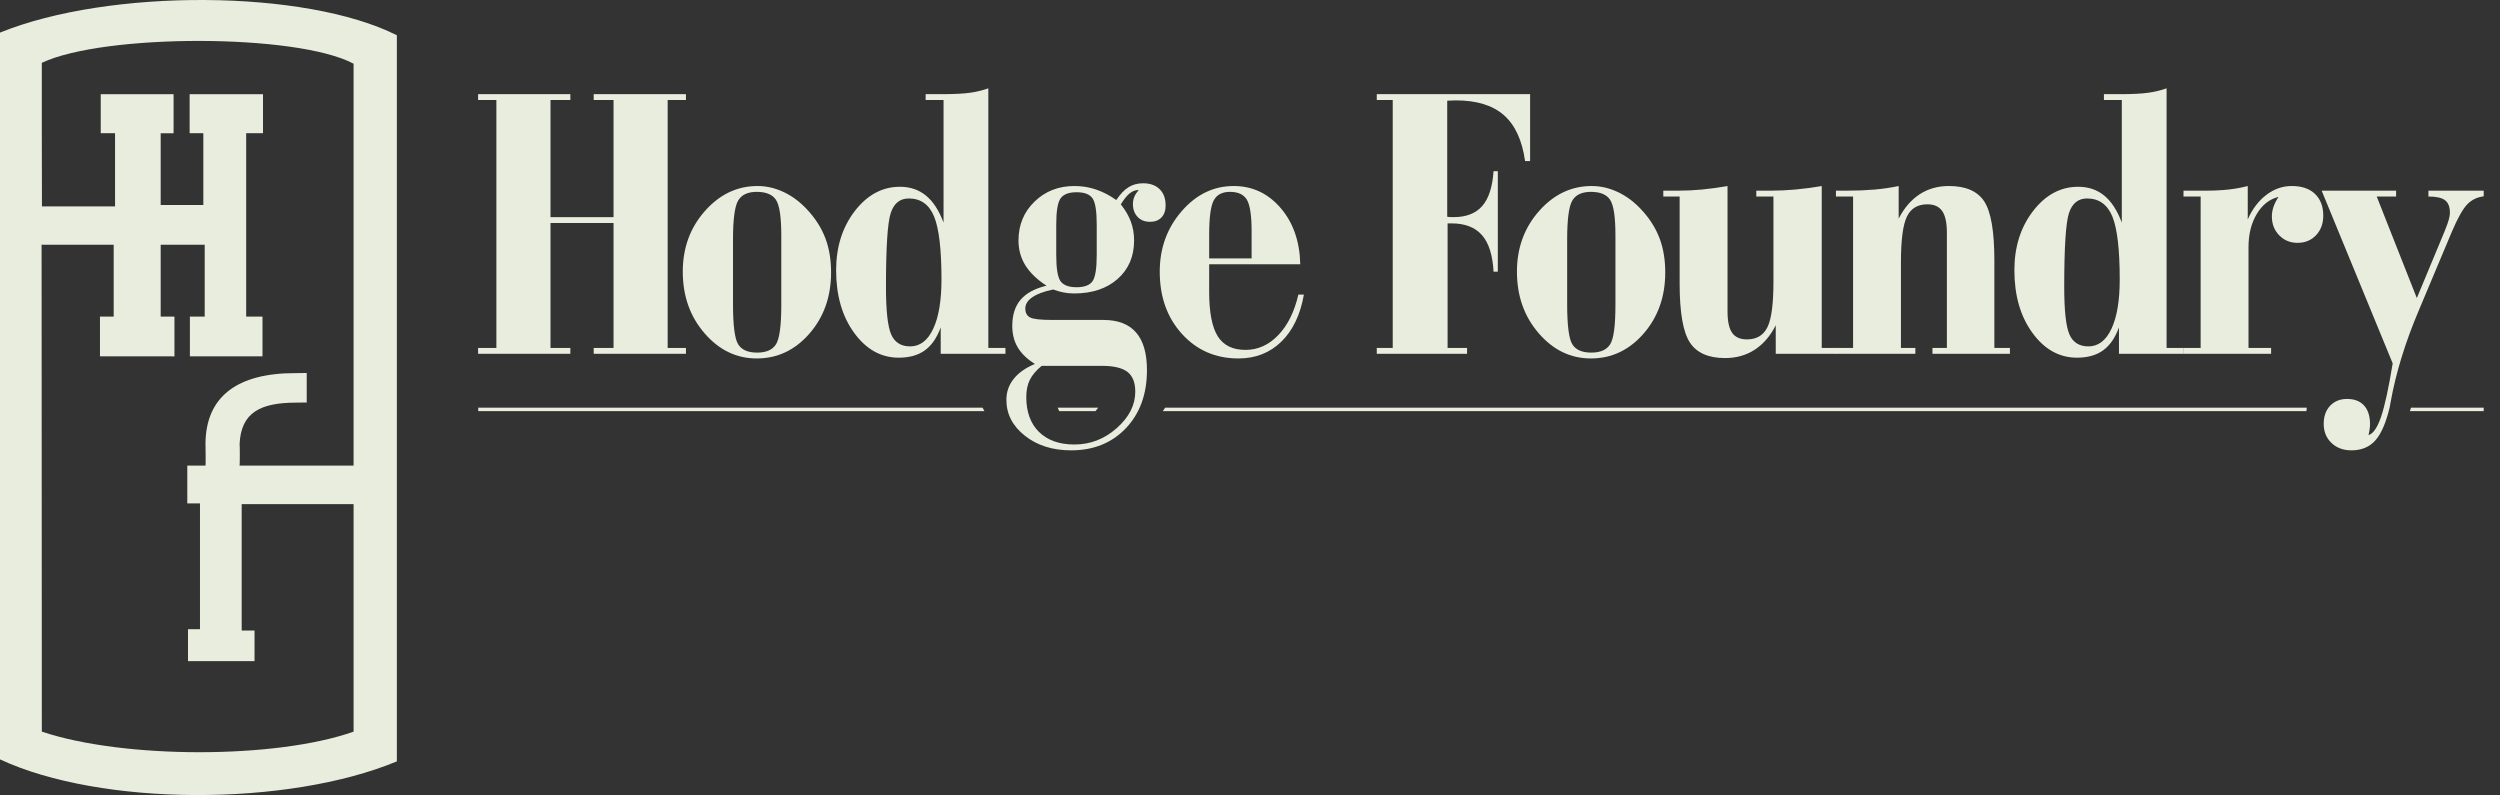 <?xml version="1.0" encoding="iso-8859-1"?>
<!-- Generator: Adobe Illustrator 25.2.0, SVG Export Plug-In . SVG Version: 6.00 Build 0)  -->
<svg version="1.1" id="Layer_1" xmlns="http://www.w3.org/2000/svg" xmlns:xlink="http://www.w3.org/1999/xlink" x="0px" y="0px"
	 viewBox="0 0 719.285 228.746" style="enable-background:new 0 0 719.285 228.746;" xml:space="preserve">
<rect x="0" y="0" width="719.285" height="228.746" fill="#333333" stroke="none"/>
<g id="Layer_2_1_">
</g>
<g id="Layer_1_1_">
	<path style="fill-rule:evenodd;clip-rule:evenodd;fill:#E8EDDE;" d="M137.595,118.29h145.63c-0.19-0.33-0.37-0.66-0.53-1h-145.1
		V118.29z M304.755,118.29h10.42c0.29-0.33,0.56-0.66,0.81-1h-11.68C304.445,117.63,304.595,117.97,304.755,118.29z M334.545,118.29
		h329.04c0.02-0.35,0.06-0.68,0.109-1h-328.45C335.025,117.63,334.795,117.96,334.545,118.29z M693.355,118.29h21.24v-1h-20.91
		C693.585,117.63,693.465,117.97,693.355,118.29z"/>
	<path style="fill-rule:evenodd;clip-rule:evenodd;fill:#E8EDDE;" d="M69.533,145.037v36.386h3.7v8.801H54.088v-9.201h3.45v-36.185
		h-3.651v-10.882h5.24c0.085-0.066,0.02-6.112-0.003-6.323c0.098-13.502,9.104-20.333,25.971-20.278l3.152-0.042v8.494l-3.152,0.033
		c-10.166,0.036-15.824,2.839-16.16,12.058c0.088-0.088,0.088,5.904-0.002,6.059h32.798V18.326
		c-16.26-8.691-71.8-8.691-89.699-0.255c0,0-0.011,41.331,0.038,41.309h21.032V38.316h-4.119V27.111h20.958v11.223h-3.712v20.651
		h12.274V38.316h-3.944V27.111h21.11v11.205h-4.84v52.766l4.693,0.008v11.44l-20.889-0.006V91.088h4.263V70.421H46.229v20.667
		l3.963-0.006v11.449l-21.427-0.006V91.088h3.944V70.421l-20.744-0.018l0.068,140.096c23.517,7.894,67.448,7.894,89.699,0v-65.462
		L69.533,145.037L69.533,145.037z M0,9.378C31.418-3.377,87.865-3.121,114.183,10.147V219.06C82.753,232.1,29.117,232.036,0,218.486
		V9.378z"/>
</g>
<g id="Layer_5">
</g>
<g id="Layer_4" style="display:none;">
	<g style="display:inline;">
		<path style="fill-rule:evenodd;clip-rule:evenodd;fill:#284178;" d="M149.935,150.46c-0.68-0.9-1.4-1.58-2.14-2.02
			c-0.75-0.44-1.56-0.66-2.43-0.66h-0.49l-0.08-0.48c0.42-0.21,0.85-0.36,1.28-0.46s0.86-0.15,1.31-0.15c1.03,0,1.97,0.23,2.83,0.69
			s1.6,1.13,2.23,2.02c1.19-0.86,2.07-1.84,2.64-2.93c0.57-1.09,0.85-2.36,0.85-3.8c0-2.41-0.78-4.36-2.34-5.83
			c-1.57-1.48-3.63-2.22-6.2-2.22c-2.58,0-4.65,0.74-6.23,2.23c-1.57,1.49-2.36,3.43-2.36,5.82c0,2.37,0.77,4.31,2.32,5.81
			c1.55,1.51,3.55,2.26,5.98,2.26c0.31,0,0.66-0.02,1.06-0.06C148.565,150.64,149.155,150.57,149.935,150.46z M151.915,152.941
			c-0.71,0.22-1.43,0.39-2.17,0.51c-0.73,0.109-1.49,0.159-2.28,0.159c-3.55,0-6.45-1.029-8.71-3.099
			c-2.26-2.07-3.39-4.69-3.39-7.87c0-3.15,1.13-5.77,3.38-7.85c2.26-2.09,5.14-3.13,8.65-3.13c3.5,0,6.39,1.04,8.64,3.12
			c2.26,2.07,3.38,4.69,3.38,7.86c0,1.87-0.43,3.6-1.31,5.19c-0.88,1.58-2.13,2.89-3.76,3.92l1.55,1.82
			c0.15,0.21,0.28,0.359,0.41,0.46c0.12,0.1,0.25,0.149,0.36,0.149c0.08,0,0.24-0.05,0.48-0.14c0.12-0.06,0.2-0.09,0.26-0.1
			l0.27,0.39l-3.53,2.891l-0.27-0.381c0.1-0.14,0.19-0.29,0.25-0.43c0.07-0.149,0.1-0.271,0.1-0.38c0-0.059-0.03-0.15-0.09-0.26
			c-0.05-0.12-0.14-0.25-0.26-0.411L151.915,152.941z"/>
		<path style="fill-rule:evenodd;clip-rule:evenodd;fill:#284178;" d="M166.635,146.73v-9.22c0-0.4-0.07-0.67-0.19-0.81
			c-0.13-0.15-0.38-0.27-0.75-0.38v-0.49h5.07v0.51c-0.39,0.11-0.64,0.23-0.76,0.38c-0.12,0.14-0.17,0.4-0.17,0.79v9.11
			c0,1.54,0.42,2.66,1.27,3.38c0.85,0.71,2.19,1.06,4.02,1.06c1.85,0,3.19-0.35,4.04-1.05c0.85-0.71,1.28-1.84,1.28-3.39v-9.11
			c0-0.37-0.07-0.63-0.19-0.78c-0.13-0.16-0.39-0.28-0.79-0.39v-0.51h5.07v0.51c-0.39,0.11-0.64,0.23-0.76,0.38
			c-0.12,0.14-0.17,0.4-0.17,0.79v9.22c0,2.47-0.66,4.24-1.98,5.31c-1.32,1.08-3.48,1.61-6.49,1.61c-3.02,0-5.19-0.53-6.52-1.601
			C167.295,150.99,166.635,149.21,166.635,146.73z"/>
		<path style="fill-rule:evenodd;clip-rule:evenodd;fill:#284178;" d="M195.945,138.06l0.08-0.18c0.18-0.4,0.27-0.68,0.27-0.85
			c0-0.14-0.04-0.28-0.13-0.39c-0.08-0.12-0.22-0.23-0.4-0.32v-0.49h5.67v0.49c-0.17,0.09-0.3,0.19-0.38,0.31
			c-0.09,0.11-0.14,0.24-0.15,0.4c0,0.17,0.1,0.48,0.31,0.93l0.06,0.12l5.99,12.78c0.25,0.51,0.53,0.93,0.82,1.24
			c0.3,0.31,0.65,0.54,1.04,0.7v0.49h-5.22v-0.49c0.2-0.079,0.34-0.16,0.42-0.26c0.08-0.1,0.12-0.23,0.12-0.37
			c0-0.13-0.03-0.28-0.08-0.45c-0.06-0.16-0.15-0.39-0.3-0.66l-1.09-2.31h-8.95l-1.05,2.31c-0.08,0.16-0.14,0.33-0.18,0.52
			s-0.06,0.39-0.06,0.59c0,0.16,0.03,0.28,0.09,0.38c0.06,0.09,0.19,0.171,0.39,0.25v0.49h-4.86v-0.49
			c0.4-0.14,0.73-0.329,0.97-0.55c0.25-0.23,0.49-0.6,0.75-1.11L195.945,138.06z M195.135,146.12h6.7l-3.44-7.24L195.135,146.12z"/>
		<path style="fill-rule:evenodd;clip-rule:evenodd;fill:#284178;" d="M217.875,150.62h11.17c0.4,0,0.67-0.06,0.81-0.18
			c0.15-0.12,0.27-0.37,0.38-0.75h0.47v4.531h-0.43c-0.11-0.381-0.23-0.631-0.38-0.75c-0.14-0.12-0.41-0.181-0.79-0.181h-15.36
			v-0.49c0.39-0.09,0.65-0.21,0.76-0.359c0.11-0.16,0.17-0.42,0.17-0.811v-14.14c0-0.39-0.06-0.65-0.17-0.79
			c-0.11-0.15-0.37-0.27-0.76-0.38v-0.49h5.06v0.49c-0.39,0.11-0.64,0.23-0.76,0.38c-0.11,0.14-0.17,0.4-0.17,0.79L217.875,150.62
			L217.875,150.62z"/>
		<path style="fill-rule:evenodd;clip-rule:evenodd;fill:#284178;" d="M240.915,151.64c0,0.38,0.06,0.65,0.17,0.8
			c0.12,0.149,0.37,0.27,0.76,0.359v0.49h-5.06v-0.49c0.39-0.09,0.65-0.21,0.76-0.359c0.11-0.15,0.17-0.42,0.17-0.8v-14.15
			c0-0.38-0.06-0.65-0.17-0.79c-0.11-0.15-0.37-0.27-0.76-0.38v-0.49h5.06v0.49c-0.39,0.11-0.64,0.23-0.76,0.38
			c-0.11,0.14-0.17,0.41-0.17,0.79V151.64z"/>
		<path style="fill-rule:evenodd;clip-rule:evenodd;fill:#284178;" d="M249.265,138.51c-0.39,0-0.65,0.06-0.81,0.19
			c-0.15,0.12-0.27,0.37-0.36,0.74l-0.45,0.02v-4.56l0.45,0.02c0.12,0.39,0.25,0.63,0.4,0.75c0.16,0.11,0.42,0.16,0.81,0.16h13.94
			c0.37,0,0.64-0.05,0.79-0.16c0.16-0.12,0.31-0.37,0.46-0.77h0.45v4.56l-0.45-0.02c-0.12-0.37-0.26-0.62-0.42-0.74
			c-0.15-0.13-0.42-0.19-0.79-0.19h-5.47v13.13c0,0.38,0.06,0.65,0.18,0.8c0.11,0.149,0.37,0.27,0.75,0.359v0.49h-5.06v-0.49
			c0.38-0.09,0.63-0.21,0.75-0.359c0.12-0.15,0.18-0.42,0.18-0.8v-13.13H249.265z"/>
		<path style="fill-rule:evenodd;clip-rule:evenodd;fill:#284178;" d="M276.605,146.08l-5.27-7.33c-0.45-0.63-0.89-1.14-1.33-1.52
			c-0.43-0.38-0.9-0.69-1.38-0.91v-0.49h5.96l-0.02,0.49c-0.24,0.05-0.4,0.12-0.48,0.19c-0.08,0.07-0.12,0.2-0.12,0.38
			c0,0.14,0.04,0.31,0.13,0.53s0.19,0.42,0.31,0.6l3.81,5.23l3.94-5.23c0.13-0.17,0.24-0.37,0.33-0.59c0.1-0.23,0.14-0.4,0.14-0.54
			c0-0.18-0.04-0.31-0.14-0.39c-0.09-0.08-0.25-0.14-0.49-0.18l-0.02-0.49h6.01v0.49c-0.49,0.21-0.94,0.5-1.35,0.85
			c-0.41,0.36-0.87,0.89-1.38,1.58l-5.5,7.33v5.56c0,0.37,0.07,0.63,0.19,0.78c0.13,0.15,0.39,0.28,0.79,0.38v0.49h-5.07v-0.49
			c0.39-0.09,0.64-0.21,0.76-0.359c0.12-0.15,0.18-0.42,0.18-0.8L276.605,146.08L276.605,146.08z"/>
		<path style="fill-rule:evenodd;clip-rule:evenodd;fill:#284178;" d="M323.165,138.19c0.04-0.09,0.07-0.19,0.09-0.29
			c0.02-0.1,0.03-0.19,0.03-0.29c0-0.21-0.08-0.41-0.24-0.6c-0.17-0.19-0.57-0.49-1.2-0.88c-1.11-0.55-2.17-0.95-3.17-1.2
			c-1-0.26-2-0.39-3.01-0.39c-2.66,0-4.8,0.75-6.43,2.24c-1.62,1.5-2.43,3.46-2.43,5.89c0,2.42,0.82,4.38,2.46,5.85
			c1.65,1.48,3.81,2.22,6.48,2.22c1.81,0,3.55-0.47,5.21-1.39c1.66-0.93,2.49-1.66,2.49-2.2c0-0.08-0.01-0.17-0.04-0.28
			c-0.03-0.1-0.08-0.26-0.16-0.45l0.38-0.34l3.31,4.13l-0.4,0.27c-0.18-0.11-0.34-0.2-0.47-0.26s-0.25-0.09-0.35-0.09
			s-0.35,0.16-0.78,0.47c-0.42,0.31-0.79,0.56-1.12,0.76c-1.3,0.78-2.61,1.35-3.95,1.73c-1.34,0.381-2.76,0.561-4.28,0.561
			c-3.6,0-6.54-1.03-8.81-3.101c-2.27-2.07-3.41-4.71-3.41-7.91c0-3.15,1.13-5.77,3.38-7.85c2.25-2.09,5.14-3.13,8.64-3.13
			c2.63,0,5.41,0.67,8.37,2c0.63,0.29,1.01,0.43,1.14,0.43c0.11,0,0.22-0.03,0.34-0.11c0.12-0.07,0.28-0.2,0.48-0.4l0.41,0.24
			l-2.54,4.61L323.165,138.19z"/>
		<path style="fill-rule:evenodd;clip-rule:evenodd;fill:#284178;" d="M336.945,138.06l0.08-0.18c0.18-0.4,0.27-0.68,0.27-0.85
			c0-0.14-0.04-0.28-0.13-0.39c-0.08-0.12-0.22-0.23-0.4-0.32v-0.49h5.67v0.49c-0.17,0.09-0.3,0.19-0.38,0.31
			c-0.09,0.11-0.14,0.24-0.15,0.4c0,0.17,0.1,0.48,0.31,0.93l0.06,0.12l5.99,12.78c0.25,0.51,0.53,0.93,0.82,1.24
			c0.3,0.31,0.65,0.54,1.04,0.7v0.49h-5.22v-0.49c0.2-0.079,0.34-0.16,0.42-0.26c0.08-0.1,0.12-0.23,0.12-0.37
			c0-0.13-0.03-0.28-0.08-0.45c-0.06-0.16-0.15-0.39-0.3-0.66l-1.09-2.31h-8.95l-1.05,2.31c-0.08,0.16-0.14,0.33-0.18,0.52
			c-0.04,0.19-0.06,0.39-0.06,0.59c0,0.16,0.03,0.28,0.09,0.38c0.06,0.09,0.19,0.171,0.39,0.25v0.49h-4.86v-0.49
			c0.4-0.14,0.73-0.329,0.97-0.55c0.25-0.23,0.49-0.6,0.75-1.11L336.945,138.06z M336.135,146.12h6.7l-3.44-7.24L336.135,146.12z"/>
		<path style="fill-rule:evenodd;clip-rule:evenodd;fill:#284178;" d="M355.925,147.34l0.48,0.21c-0.04,0.11-0.07,0.21-0.09,0.31
			c-0.02,0.1-0.03,0.2-0.03,0.29c0,0.49,0.74,1.1,2.21,1.82c1.48,0.73,3.03,1.09,4.669,1.09c1.721,0,3.12-0.28,4.19-0.86
			c1.07-0.57,1.601-1.31,1.601-2.21c0-0.79-0.37-1.34-1.11-1.65s-2.33-0.5-4.77-0.58c-3.01-0.1-5.141-0.5-6.371-1.21
			s-1.84-1.86-1.84-3.44c0-1.66,0.78-3.02,2.35-4.07s3.62-1.57,6.17-1.57c1.779,0,3.7,0.41,5.771,1.23
			c0.59,0.23,0.959,0.35,1.1,0.35c0.1,0,0.2-0.03,0.32-0.11c0.119-0.07,0.26-0.18,0.42-0.34l0.43,0.2l-2.13,4.1l-0.5-0.2
			c0.03-0.04,0.05-0.09,0.06-0.14s0.02-0.13,0.02-0.22c0-0.57-0.579-1.1-1.739-1.58c-1.16-0.49-2.49-0.74-3.979-0.74
			c-1.531,0-2.801,0.26-3.81,0.79c-1.02,0.53-1.53,1.17-1.53,1.92c0,1.14,1.67,1.79,5.01,1.95c0.799,0.04,1.43,0.08,1.89,0.12
			c2.56,0.17,4.38,0.63,5.46,1.38c1.08,0.74,1.62,1.89,1.62,3.43c0,1.76-0.851,3.21-2.55,4.36c-1.7,1.15-3.851,1.72-6.45,1.72
			c-2.51,0-5.03-0.761-7.55-2.29c-0.41-0.25-0.64-0.38-0.71-0.38c-0.07,0-0.14,0.03-0.23,0.08c-0.08,0.05-0.22,0.17-0.42,0.34
			l-0.48-0.24L355.925,147.34z"/>
		<path style="fill-rule:evenodd;clip-rule:evenodd;fill:#284178;" d="M379.265,138.51c-0.391,0-0.65,0.06-0.809,0.19
			c-0.15,0.12-0.271,0.37-0.36,0.74l-0.45,0.02v-4.56l0.45,0.02c0.12,0.39,0.25,0.63,0.4,0.75c0.16,0.11,0.419,0.16,0.81,0.16h13.94
			c0.369,0,0.64-0.05,0.789-0.16c0.16-0.12,0.311-0.37,0.461-0.77h0.449v4.56l-0.449-0.02c-0.121-0.37-0.261-0.62-0.42-0.74
			c-0.15-0.13-0.42-0.19-0.791-0.19h-5.47v13.13c0,0.38,0.06,0.65,0.181,0.8c0.109,0.149,0.369,0.27,0.75,0.359v0.49h-5.061v-0.49
			c0.38-0.09,0.63-0.21,0.75-0.359c0.12-0.15,0.18-0.42,0.18-0.8v-13.13H379.265z"/>
		<path style="fill-rule:evenodd;clip-rule:evenodd;fill:#284178;" d="M404.914,151.64c0,0.38,0.061,0.65,0.171,0.8
			c0.12,0.149,0.37,0.27,0.76,0.359v0.49h-5.061v-0.49c0.391-0.09,0.65-0.21,0.761-0.359c0.11-0.15,0.17-0.42,0.17-0.8v-14.15
			c0-0.38-0.06-0.65-0.17-0.79c-0.11-0.15-0.37-0.27-0.761-0.38v-0.49h5.061v0.49c-0.39,0.11-0.64,0.23-0.76,0.38
			c-0.11,0.14-0.171,0.41-0.171,0.79V151.64z"/>
		<path style="fill-rule:evenodd;clip-rule:evenodd;fill:#284178;" d="M429.855,148.23v-10.74c0-0.38-0.05-0.65-0.16-0.79
			c-0.119-0.15-0.369-0.27-0.77-0.38v-0.49h4.3v0.49c-0.39,0.11-0.64,0.23-0.76,0.38c-0.12,0.14-0.181,0.41-0.181,0.79v14.15
			c0,0.38,0.061,0.65,0.181,0.8c0.12,0.149,0.37,0.27,0.76,0.359v0.49h-5.351v-0.49c0.281-0.079,0.48-0.17,0.601-0.289
			c0.11-0.121,0.17-0.271,0.17-0.461c0-0.12-0.021-0.23-0.069-0.34c-0.041-0.12-0.101-0.21-0.161-0.27l-11.27-11.68v11.88
			c0,0.38,0.061,0.65,0.181,0.8c0.109,0.149,0.369,0.27,0.75,0.359v0.49h-4.341v-0.49c0.4-0.09,0.66-0.21,0.771-0.359
			c0.109-0.15,0.17-0.42,0.17-0.8v-14.15c0-0.38-0.061-0.65-0.17-0.79c-0.11-0.15-0.37-0.27-0.771-0.38v-0.49h6.44v0.49
			c-0.27,0.08-0.47,0.18-0.59,0.3c-0.11,0.12-0.171,0.27-0.171,0.47c0,0.11,0.021,0.22,0.07,0.33c0.04,0.11,0.101,0.21,0.16,0.29
			L429.855,148.23z"/>
		<path style="fill-rule:evenodd;clip-rule:evenodd;fill:#284178;" d="M454.996,141.18l-0.431-0.18c0.021-0.04,0.04-0.08,0.06-0.13
			c0.011-0.04,0.021-0.1,0.021-0.18c0-0.58-0.649-1.15-1.93-1.71c-1.28-0.56-2.65-0.84-4.101-0.84c-2.2,0-3.95,0.59-5.26,1.76
			c-1.3,1.18-1.949,2.74-1.949,4.69c0,1.93,0.65,3.48,1.969,4.66c1.32,1.18,3.051,1.77,5.201,1.77c0.859,0,1.739-0.13,2.64-0.41
			c0.899-0.27,2.02-0.75,3.35-1.43v-2.17h-4.53c-0.379,0-0.65,0.06-0.81,0.18c-0.16,0.11-0.29,0.35-0.41,0.71l-0.45,0.02v-4.55h0.45
			c0.1,0.38,0.23,0.63,0.37,0.75c0.15,0.12,0.41,0.18,0.79,0.18h8.07v0.48c-0.381,0.11-0.631,0.23-0.75,0.38
			c-0.12,0.14-0.181,0.41-0.181,0.79v3.15l0.891,0.28V150c-1.33,1.21-2.8,2.12-4.42,2.73c-1.61,0.621-3.31,0.921-5.09,0.921
			c-3.03,0-5.5-0.851-7.42-2.57c-1.92-1.71-2.87-3.89-2.87-6.53s0.939-4.82,2.829-6.54c1.891-1.72,4.311-2.58,7.24-2.58
			c2.17,0,4.49,0.54,6.98,1.62c0.59,0.27,0.96,0.4,1.09,0.4c0.06,0,0.15-0.04,0.269-0.12c0.11-0.08,0.24-0.18,0.381-0.32l0.399,0.2
			L454.996,141.18z"/>
		<path style="fill-rule:evenodd;clip-rule:evenodd;fill:#284178;" d="M464.925,147.34l0.48,0.21c-0.041,0.11-0.07,0.21-0.091,0.31
			c-0.02,0.1-0.03,0.2-0.03,0.29c0,0.49,0.74,1.1,2.211,1.82c1.48,0.73,3.029,1.09,4.669,1.09c1.721,0,3.12-0.28,4.19-0.86
			c1.07-0.57,1.6-1.31,1.6-2.21c0-0.79-0.369-1.34-1.109-1.65c-0.74-0.31-2.33-0.5-4.77-0.58c-3.011-0.1-5.141-0.5-6.37-1.21
			c-1.23-0.71-1.841-1.86-1.841-3.44c0-1.66,0.78-3.02,2.351-4.07c1.569-1.05,3.62-1.57,6.17-1.57c1.779,0,3.7,0.41,5.771,1.23
			c0.59,0.23,0.959,0.35,1.1,0.35c0.1,0,0.199-0.03,0.32-0.11c0.119-0.07,0.26-0.18,0.42-0.34l0.43,0.2l-2.13,4.1l-0.5-0.2
			c0.03-0.04,0.05-0.09,0.06-0.14s0.02-0.13,0.02-0.22c0-0.57-0.579-1.1-1.739-1.58c-1.16-0.49-2.49-0.74-3.979-0.74
			c-1.531,0-2.801,0.26-3.81,0.79c-1.02,0.53-1.53,1.17-1.53,1.92c0,1.14,1.67,1.79,5.011,1.95c0.799,0.04,1.43,0.08,1.89,0.12
			c2.56,0.17,4.38,0.63,5.46,1.38c1.08,0.74,1.62,1.89,1.62,3.43c0,1.76-0.851,3.21-2.55,4.36c-1.7,1.15-3.851,1.72-6.45,1.72
			c-2.511,0-5.03-0.761-7.55-2.29c-0.41-0.25-0.641-0.38-0.711-0.38c-0.069,0-0.14,0.03-0.229,0.08c-0.08,0.05-0.22,0.17-0.42,0.34
			l-0.479-0.24L464.925,147.34z"/>
		<path style="fill-rule:evenodd;clip-rule:evenodd;fill:#284178;" d="M499.374,150.94l-0.42-0.24l3.051-4.42l0.359,0.28
			c-0.059,0.15-0.1,0.28-0.119,0.41c-0.03,0.12-0.041,0.23-0.041,0.32c0,0.58,0.871,1.31,2.631,2.18c1.75,0.87,3.609,1.31,5.59,1.31
			c2.109,0,3.8-0.36,5.06-1.07c1.271-0.71,1.9-1.65,1.9-2.83c0-1.03-0.49-1.76-1.471-2.19c-0.989-0.44-2.829-0.69-5.529-0.76
			c-3.6-0.1-6.14-0.58-7.62-1.42c-1.49-0.84-2.23-2.19-2.23-4.05c0-1.92,0.961-3.53,2.86-4.82c1.91-1.29,4.33-1.94,7.27-1.94
			c1.96,0,4.221,0.51,6.78,1.54c0.75,0.3,1.22,0.45,1.41,0.45c0.1,0,0.221-0.04,0.36-0.13c0.14-0.08,0.3-0.22,0.489-0.4l0.391,0.23
			l-2.55,4.59l-0.4-0.26c0.02-0.04,0.05-0.1,0.08-0.17c0.03-0.08,0.04-0.16,0.04-0.22c0-0.69-0.7-1.33-2.109-1.93
			c-1.4-0.6-2.98-0.9-4.73-0.9c-1.9,0-3.46,0.33-4.691,1c-1.22,0.66-1.84,1.49-1.84,2.48c0,1.6,2.05,2.48,6.15,2.66l1.96,0.1
			c3.07,0.19,5.3,0.76,6.67,1.7c1.38,0.93,2.07,2.34,2.07,4.21c0,1.95-1.03,3.62-3.081,4.99c-2.06,1.371-4.579,2.05-7.579,2.05
			c-2.87,0-5.801-0.851-8.79-2.561c-0.65-0.37-1.05-0.55-1.19-0.55c-0.09,0-0.19,0.02-0.279,0.06
			C499.735,150.68,499.585,150.78,499.374,150.94z"/>
		<path style="fill-rule:evenodd;clip-rule:evenodd;fill:#284178;" d="M530.914,151.64c0,0.38,0.061,0.65,0.171,0.8
			c0.119,0.149,0.369,0.27,0.76,0.359v0.49h-5.061v-0.49c0.391-0.09,0.65-0.21,0.761-0.359c0.11-0.15,0.17-0.42,0.17-0.8v-14.15
			c0-0.38-0.06-0.65-0.17-0.79c-0.11-0.15-0.37-0.27-0.761-0.38v-0.49h5.061v0.49c-0.391,0.11-0.641,0.23-0.76,0.38
			c-0.11,0.14-0.171,0.41-0.171,0.79V151.64z"/>
		<path style="fill-rule:evenodd;clip-rule:evenodd;fill:#284178;" d="M555.855,148.23v-10.74c0-0.38-0.05-0.65-0.16-0.79
			c-0.119-0.15-0.369-0.27-0.769-0.38v-0.49h4.3v0.49c-0.39,0.11-0.64,0.23-0.76,0.38c-0.12,0.14-0.181,0.41-0.181,0.79v14.15
			c0,0.38,0.061,0.65,0.181,0.8c0.12,0.149,0.37,0.27,0.76,0.359v0.49h-5.351v-0.49c0.281-0.079,0.48-0.17,0.601-0.289
			c0.11-0.121,0.17-0.271,0.17-0.461c0-0.12-0.02-0.23-0.069-0.34c-0.041-0.12-0.101-0.21-0.161-0.27l-11.27-11.68v11.88
			c0,0.38,0.06,0.65,0.181,0.8c0.109,0.149,0.369,0.27,0.75,0.359v0.49h-4.33v-0.49c0.39-0.09,0.649-0.21,0.76-0.359
			c0.109-0.15,0.17-0.42,0.17-0.8v-14.15c0-0.38-0.061-0.65-0.17-0.79c-0.11-0.15-0.37-0.27-0.76-0.38v-0.49h6.43v0.49
			c-0.27,0.08-0.471,0.18-0.59,0.3c-0.11,0.12-0.171,0.27-0.171,0.47c0,0.11,0.021,0.22,0.07,0.33c0.04,0.11,0.101,0.21,0.16,0.29
			L555.855,148.23z"/>
		<path style="fill-rule:evenodd;clip-rule:evenodd;fill:#284178;" d="M581.965,141.14l-0.32-0.22c0.03-0.04,0.05-0.09,0.06-0.15
			c0.011-0.05,0.021-0.11,0.021-0.16c0-0.57-0.67-1.14-2.01-1.72c-1.341-0.58-2.72-0.87-4.14-0.87c-2.19,0-3.94,0.61-5.271,1.81
			c-1.32,1.21-1.99,2.8-1.99,4.76c0,1.94,0.67,3.5,2,4.69s3.091,1.78,5.261,1.78c1.479,0,2.899-0.37,4.26-1.11
			c1.369-0.74,2.05-1.33,2.05-1.76c0-0.06-0.021-0.14-0.06-0.25l-0.141-0.37l0.45-0.31l2.87,3.56l-0.311,0.24
			c-0.149-0.09-0.28-0.16-0.39-0.21c-0.11-0.04-0.21-0.07-0.31-0.07c-0.061,0-0.271,0.13-0.631,0.38
			c-2.459,1.66-5.09,2.49-7.869,2.49c-3.03,0-5.511-0.851-7.44-2.57c-1.931-1.71-2.891-3.89-2.891-6.53c0-2.62,0.95-4.8,2.851-6.53
			c1.91-1.73,4.33-2.59,7.27-2.59c2.15,0,4.461,0.54,6.94,1.62c0.601,0.27,0.979,0.4,1.12,0.4c0.06,0,0.13-0.04,0.23-0.1
			c0.1-0.07,0.229-0.18,0.39-0.34l0.35,0.2L581.965,141.14z"/>
		<path style="fill-rule:evenodd;clip-rule:evenodd;fill:#284178;" d="M588.746,153.29v-0.49c0.39-0.09,0.649-0.21,0.76-0.359
			c0.109-0.16,0.17-0.42,0.17-0.811v-14.14c0-0.38-0.061-0.65-0.17-0.79c-0.11-0.15-0.37-0.27-0.76-0.38v-0.49h14.199
			c0.37,0,0.641-0.06,0.801-0.19c0.169-0.14,0.319-0.39,0.47-0.78h0.44v4.54h-0.44c-0.14-0.39-0.28-0.64-0.431-0.76
			c-0.149-0.11-0.42-0.17-0.8-0.17h-10.11v4.61h6.391c0.35,0,0.609-0.06,0.78-0.18c0.159-0.13,0.319-0.38,0.479-0.75h0.45v4.5h-0.45
			c-0.14-0.4-0.29-0.65-0.43-0.77c-0.15-0.11-0.41-0.16-0.79-0.16h-6.431v4.9h10.761c0.39,0,0.66-0.06,0.819-0.18
			c0.16-0.12,0.31-0.37,0.44-0.75h0.45v4.531h-0.431c-0.13-0.381-0.27-0.631-0.43-0.75c-0.149-0.12-0.42-0.181-0.81-0.181H588.746z"
			/>
		<path style="fill-rule:evenodd;clip-rule:evenodd;fill:#284178;" d="M637.015,132.03v0.44c-0.391,0.11-0.641,0.24-0.76,0.4
			c-0.12,0.15-0.18,0.43-0.18,0.82v17.95c0,0.38,0.06,0.65,0.18,0.8c0.119,0.149,0.369,0.27,0.76,0.359v0.49h-5.269v-0.49
			c0.379-0.09,0.64-0.21,0.75-0.359c0.119-0.15,0.18-0.42,0.18-0.8v-14.58l-1.38,0.52c-0.3,0.11-0.521,0.24-0.66,0.38
			c-0.14,0.14-0.25,0.35-0.351,0.63l-0.439,0.02v-4.07h0.439c0.101,0.21,0.181,0.35,0.271,0.42c0.09,0.06,0.21,0.09,0.38,0.09
			c0.15,0,0.34-0.03,0.57-0.11l0.1-0.04l1.07-0.44v-0.77c0-0.39-0.061-0.67-0.19-0.82c-0.12-0.16-0.37-0.29-0.739-0.4v-0.44H637.015
			z"/>
		<path style="fill-rule:evenodd;clip-rule:evenodd;fill:#284178;" d="M653.585,142.04c-1-0.5-1.721-1.08-2.15-1.74
			c-0.439-0.66-0.65-1.49-0.65-2.51c0-1.83,0.811-3.3,2.45-4.42c1.63-1.11,3.82-1.67,6.58-1.67c2.75,0,4.94,0.56,6.58,1.67
			c1.63,1.12,2.45,2.59,2.45,4.42c0,1.02-0.221,1.85-0.65,2.51c-0.439,0.66-1.149,1.24-2.16,1.74c1.181,0.56,2.07,1.26,2.69,2.12
			c0.62,0.85,0.931,1.82,0.931,2.9c0,2.09-0.871,3.73-2.601,4.91s-4.149,1.77-7.24,1.77c-3.11,0-5.54-0.601-7.28-1.78
			c-1.739-1.19-2.6-2.82-2.6-4.9c0-1.07,0.311-2.03,0.93-2.89C651.496,143.3,652.395,142.6,653.585,142.04z M659.815,134.21
			c-1.78,0-3.21,0.33-4.29,0.97c-1.09,0.65-1.63,1.49-1.63,2.53c0,1.03,0.5,1.81,1.5,2.35c0.99,0.53,2.47,0.8,4.42,0.8
			c1.92,0,3.38-0.27,4.38-0.8c0.99-0.54,1.49-1.32,1.49-2.35c0-1.05-0.529-1.9-1.59-2.54
			C663.035,134.53,661.605,134.21,659.815,134.21z M653.215,147.15c0,1.24,0.58,2.2,1.739,2.88c1.15,0.69,2.78,1.03,4.86,1.03
			s3.71-0.34,4.88-1.04c1.17-0.69,1.76-1.65,1.76-2.87c0-1.18-0.58-2.09-1.75-2.75s-2.799-0.99-4.89-0.99
			c-2.1,0-3.72,0.33-4.88,0.99C653.785,145.06,653.215,145.97,653.215,147.15z"/>
		<path style="fill-rule:evenodd;clip-rule:evenodd;fill:#284178;" d="M679.425,153.29v-0.49c0.37-0.109,0.689-0.27,0.939-0.449
			c0.26-0.19,0.44-0.38,0.55-0.57l9.2-16.88h-13.649c-0.39,0-0.65,0.06-0.81,0.18c-0.15,0.12-0.281,0.37-0.4,0.75h-0.45v-4.77h0.45
			c0.119,0.39,0.26,0.65,0.409,0.78c0.161,0.12,0.431,0.19,0.801,0.19h15.77c0.351,0,0.61-0.07,0.78-0.21
			c0.16-0.14,0.29-0.39,0.38-0.76h0.45v3.18l-9.311,17.4c-0.039,0.08-0.069,0.16-0.09,0.25c-0.019,0.1-0.03,0.19-0.03,0.28
			c0,0.15,0.051,0.26,0.161,0.36c0.1,0.09,0.33,0.18,0.689,0.27v0.49L679.425,153.29L679.425,153.29z"/>
		<path style="fill-rule:evenodd;clip-rule:evenodd;fill:#284178;" d="M703.815,141.58c1.11-0.91,2.231-1.57,3.35-1.99
			c1.12-0.43,2.311-0.64,3.581-0.64c2.459,0,4.5,0.69,6.119,2.05c1.62,1.37,2.42,3.08,2.42,5.14c0,2.24-0.83,4.06-2.51,5.46
			c-1.67,1.4-3.869,2.09-6.59,2.09c-3,0-5.38-0.94-7.12-2.84c-1.739-1.9-2.61-4.47-2.61-7.72c0-3.54,0.971-6.35,2.91-8.41
			c1.94-2.07,4.59-3.1,7.95-3.1c1.25,0,2.55,0.23,3.91,0.69s2.16,0.69,2.39,0.69c0.141,0,0.26-0.04,0.391-0.11
			c0.119-0.07,0.27-0.19,0.439-0.36l0.4,0.19l-2.231,4.53l-0.39-0.2c0.021-0.05,0.04-0.1,0.06-0.15
			c0.011-0.06,0.021-0.13,0.021-0.22c0-0.61-0.55-1.17-1.641-1.69c-1.079-0.52-2.329-0.78-3.72-0.78c-2.1,0-3.78,0.65-5.03,1.95
			C704.664,137.46,703.965,139.27,703.815,141.58z M704.315,146.29c0,1.4,0.54,2.55,1.62,3.46c1.08,0.9,2.471,1.35,4.16,1.35
			c1.79,0,3.21-0.44,4.26-1.31c1.051-0.88,1.57-2.06,1.57-3.53c0-1.36-0.54-2.49-1.63-3.38c-1.091-0.89-2.44-1.33-4.07-1.33
			c-1.819,0-3.26,0.42-4.319,1.28C704.845,143.69,704.315,144.84,704.315,146.29z"/>
	</g>
</g>
<g id="Layer_3">
	<g>
		<polygon style="fill-rule:evenodd;clip-rule:evenodd;fill:#E8EDDE;" points="164.095,101.79 137.555,101.79 137.555,100.11 
			142.815,100.11 142.815,28.77 137.555,28.77 137.555,27.09 164.095,27.09 164.095,28.77 158.385,28.77 158.385,62.48 
			176.525,62.48 176.525,28.77 170.815,28.77 170.815,27.09 197.355,27.09 197.355,28.77 192.095,28.77 192.095,100.11 
			197.355,100.11 197.355,101.79 170.815,101.79 170.815,100.11 176.525,100.11 176.525,64.16 158.385,64.16 158.385,100.11 
			164.095,100.11 		"/>
		<path style="fill-rule:evenodd;clip-rule:evenodd;fill:#E8EDDE;" d="M196.445,78.16c0-6.85,2.13-12.67,6.38-17.46
			c4.24-4.79,9.29-7.18,15.12-7.18c2.59,0,5.13,0.59,7.61,1.77c2.48,1.19,4.72,2.87,6.72,5.06c2.34,2.51,4.06,5.23,5.18,8.14
			c1.11,2.92,1.66,6.21,1.66,9.89c0,6.96-2.07,12.82-6.23,17.6c-4.16,4.77-9.21,7.15-15.16,7.15c-5.83,0-10.84-2.41-15.01-7.24
			C198.535,91.07,196.445,85.16,196.445,78.16z M210.895,87.46c0,6.12,0.49,9.99,1.48,11.59c0.98,1.6,2.8,2.4,5.46,2.4
			c2.67,0,4.49-0.82,5.47-2.46c0.99-1.64,1.48-5.37,1.48-11.21V67.72c0-5.29-0.51-8.69-1.53-10.23c-1.02-1.53-2.86-2.29-5.52-2.29
			c-2.59,0-4.38,0.84-5.36,2.51c-0.99,1.68-1.48,5.4-1.48,11.16V87.46z"/>
		<path style="fill-rule:evenodd;clip-rule:evenodd;fill:#E8EDDE;" d="M270.655,101.79v-7.6c-1.09,3-2.61,5.2-4.56,6.61
			s-4.45,2.11-7.51,2.11c-5.09,0-9.37-2.38-12.83-7.14s-5.19-10.76-5.19-18.02c0-6.71,1.8-12.39,5.38-17.04
			c3.59-4.64,7.91-6.97,12.97-6.97c2.95,0,5.45,0.85,7.51,2.54c2.06,1.69,3.74,4.28,5.05,7.77V28.77h-5.15v-1.68h4.82
			c3.4,0,6.06-0.14,7.98-0.41s3.66-0.7,5.23-1.27v74.7h4.93v1.68H270.655z M254.905,82.54c0,6.82,0.5,11.38,1.5,13.68
			c1,2.29,2.82,3.44,5.45,3.44c2.84,0,5.06-1.68,6.64-5.06c1.59-3.37,2.38-8.1,2.38-14.19c0-8.65-0.71-14.69-2.13-18.14
			c-1.43-3.44-3.85-5.17-7.28-5.17c-2.51,0-4.24,1.38-5.17,4.13C255.365,63.99,254.905,71.09,254.905,82.54z"/>
		<path style="fill-rule:evenodd;clip-rule:evenodd;fill:#E8EDDE;" d="M297.745,104.71c-2.26-1.42-3.91-3.02-4.95-4.79
			c-1.04-1.77-1.55-3.82-1.55-6.16c0-3.14,0.8-5.65,2.4-7.53c1.61-1.88,4.09-3.23,7.45-4.03c-2.74-1.78-4.77-3.74-6.09-5.87
			c-1.32-2.13-1.97-4.51-1.97-7.13c0-4.48,1.54-8.22,4.62-11.2c3.08-2.99,6.9-4.48,11.47-4.48c2.18,0,4.26,0.33,6.23,1.01
			c1.97,0.67,3.91,1.67,5.81,3.02c1.16-1.72,2.34-2.95,3.55-3.7c1.2-0.74,2.58-1.12,4.15-1.12c2.04,0,3.63,0.57,4.78,1.7
			s1.72,2.69,1.72,4.69c0,1.46-0.4,2.61-1.2,3.45c-0.8,0.83-1.9,1.25-3.28,1.25c-1.5,0-2.69-0.47-3.59-1.42
			c-0.89-0.94-1.34-2.18-1.34-3.71c0-0.72,0.13-1.4,0.39-2.04s0.69-1.3,1.28-1.99c-0.92,0-1.77,0.32-2.58,0.95
			c-0.8,0.64-1.66,1.7-2.58,3.19c1.32,1.64,2.28,3.3,2.9,4.97c0.62,1.68,0.93,3.48,0.93,5.41c0,4.59-1.58,8.28-4.73,11.07
			c-3.15,2.79-7.33,4.18-12.54,4.18c-1.05,0-2.08-0.1-3.09-0.3c-1-0.2-1.97-0.48-2.92-0.84c-2.64,0.55-4.63,1.28-5.99,2.22
			c-1.35,0.93-2.03,2.01-2.03,3.25s0.46,2.1,1.38,2.57c0.91,0.48,3.02,0.72,6.31,0.72h14.77c4.19,0,7.33,1.2,9.41,3.61
			c2.09,2.4,3.13,6.01,3.13,10.83c0,6.89-2.02,12.46-6.05,16.7c-4.03,4.25-9.29,6.38-15.78,6.38c-5.33,0-9.76-1.41-13.3-4.21
			c-3.54-2.8-5.31-6.24-5.31-10.32c0-2.26,0.69-4.26,2.08-6.01C293.015,107.28,295.055,105.84,297.745,104.71z M303.895,64.59v8.75
			c0,3.94,0.42,6.47,1.26,7.6s2.37,1.7,4.59,1.7c2.23,0,3.75-0.57,4.57-1.7s1.23-3.66,1.23-7.6v-8.75c0-3.89-0.41-6.41-1.23-7.56
			s-2.34-1.72-4.57-1.72c-2.22,0-3.75,0.58-4.59,1.75C304.315,58.22,303.895,60.73,303.895,64.59z M299.715,105.26
			c-1.57,1.28-2.7,2.61-3.4,3.99c-0.7,1.39-1.04,3.04-1.04,4.97c0,4.3,1.22,7.65,3.66,10.06c2.45,2.4,5.84,3.61,10.18,3.61
			c4.6,0,8.67-1.58,12.21-4.73c3.54-3.15,5.31-6.64,5.31-10.47c0-2.62-0.75-4.51-2.24-5.68c-1.5-1.16-3.96-1.75-7.38-1.75
			C317.015,105.26,299.715,105.26,299.715,105.26z"/>
		<path style="fill-rule:evenodd;clip-rule:evenodd;fill:#E8EDDE;" d="M374.105,76.03h-26.21v7.92c0,5.9,0.82,10.16,2.46,12.79
			c1.64,2.62,4.31,3.93,7.99,3.93c3.569,0,6.72-1.42,9.439-4.26c2.721-2.85,4.641-6.73,5.771-11.64h1.59
			c-1.021,5.79-3.18,10.3-6.489,13.53c-3.301,3.22-7.41,4.83-12.331,4.83c-6.57,0-11.98-2.35-16.25-7.05
			c-4.27-4.69-6.4-10.67-6.4-17.92c0-6.74,2.09-12.53,6.29-17.37c4.19-4.85,9.19-7.27,14.99-7.27c5.36,0,9.86,2.1,13.49,6.31
			C372.065,64.04,373.956,69.44,374.105,76.03z M360.105,74.35v-7.82c0-4.49-0.45-7.5-1.34-9.03c-0.9-1.54-2.53-2.3-4.9-2.3
			c-2.23,0-3.78,0.82-4.66,2.46c-0.87,1.64-1.31,4.92-1.31,9.85v6.84C347.895,74.35,360.105,74.35,360.105,74.35z"/>
		<path style="fill-rule:evenodd;clip-rule:evenodd;fill:#E8EDDE;" d="M396.115,101.79v-1.68h4.591V28.77h-4.591v-1.68h44.12v19.26
			h-1.45c-0.84-5.99-2.879-10.4-6.109-13.23s-7.84-4.24-13.83-4.24c-0.25,0-0.66,0.01-1.2,0.05c-0.55,0.04-0.97,0.05-1.26,0.05
			v33.39c0.18,0.03,0.42,0.06,0.71,0.08c0.29,0.02,0.68,0.02,1.15,0.02c3.619,0,6.359-1.07,8.23-3.22
			c1.86-2.14,2.939-5.47,3.24-9.99h1.229v28.9h-1.229c-0.26-4.78-1.37-8.29-3.351-10.53c-1.97-2.24-4.899-3.36-8.769-3.36h-1.1
			v35.84h5.6v1.68H396.115z"/>
		<path style="fill-rule:evenodd;clip-rule:evenodd;fill:#E8EDDE;" d="M436.445,78.16c0-6.85,2.131-12.67,6.381-17.46
			c4.239-4.79,9.289-7.18,15.119-7.18c2.59,0,5.131,0.59,7.61,1.77c2.479,1.19,4.72,2.87,6.72,5.06c2.34,2.51,4.061,5.23,5.18,8.14
			c1.11,2.92,1.66,6.21,1.66,9.89c0,6.96-2.069,12.82-6.229,17.6c-4.16,4.77-9.21,7.15-15.16,7.15c-5.83,0-10.84-2.41-15.01-7.24
			C438.535,91.07,436.445,85.16,436.445,78.16z M450.895,87.46c0,6.12,0.49,9.99,1.479,11.59c0.98,1.6,2.801,2.4,5.461,2.4
			c2.67,0,4.49-0.82,5.47-2.46c0.99-1.64,1.479-5.37,1.479-11.21V67.72c0-5.29-0.51-8.69-1.529-10.23
			c-1.021-1.53-2.86-2.29-5.521-2.29c-2.59,0-4.38,0.84-5.36,2.51c-0.989,1.68-1.479,5.4-1.479,11.16L450.895,87.46L450.895,87.46z"
			/>
		<path style="fill-rule:evenodd;clip-rule:evenodd;fill:#E8EDDE;" d="M510.906,101.79V93.6c-1.57,3.08-3.591,5.43-6.051,7.02
			c-2.47,1.6-5.3,2.4-8.52,2.4c-4.811,0-8.2-1.5-10.15-4.5c-1.95-3.01-2.93-8.64-2.93-16.91V56.54h-4.7v-1.68h4.319
			c2.15,0,4.391-0.11,6.721-0.32c2.33-0.22,4.81-0.56,7.439-1.02V89.6c0,2.81,0.431,4.85,1.311,6.13s2.3,1.92,4.279,1.92
			c2.781,0,4.74-1.17,5.891-3.51c1.16-2.33,1.73-6.69,1.73-13.08V56.54h-4.931v-1.68h4.06c2.29,0,4.66-0.11,7.101-0.32
			c2.45-0.22,5-0.56,7.66-1.02v46.59h4.37v1.68H510.906z"/>
		<path style="fill-rule:evenodd;clip-rule:evenodd;fill:#E8EDDE;" d="M528.225,101.79v-1.68h4.931V56.54h-4.931v-1.68h3.01
			c2.921,0,5.61-0.11,8.091-0.32c2.479-0.22,4.799-0.56,6.949-1.02v9.37c1.6-3.09,3.62-5.42,6.04-7c2.431-1.58,5.231-2.37,8.41-2.37
			c4.851,0,8.25,1.48,10.181,4.45c1.93,2.97,2.899,8.6,2.899,16.9v25.24h4.479v1.68h-22.289v-1.68h4.149V66.94
			c0-2.85-0.45-4.92-1.34-6.21c-0.891-1.3-2.32-1.95-4.29-1.95c-2.76,0-4.72,1.18-5.87,3.53c-1.14,2.36-1.72,6.74-1.72,13.17v24.63
			h4.15v1.68H528.225z"/>
		<path style="fill-rule:evenodd;clip-rule:evenodd;fill:#E8EDDE;" d="M609.656,101.79v-7.6c-1.091,3-2.61,5.2-4.56,6.61
			s-4.45,2.11-7.51,2.11c-5.09,0-9.37-2.38-12.83-7.14s-5.19-10.76-5.19-18.02c0-6.71,1.8-12.39,5.38-17.04
			c3.59-4.64,7.91-6.97,12.97-6.97c2.95,0,5.45,0.85,7.511,2.54c2.06,1.69,3.739,4.28,5.05,7.77V28.77h-5.149v-1.68h4.819
			c3.4,0,6.06-0.14,7.98-0.41c1.921-0.27,3.66-0.7,5.23-1.27v74.7h4.93v1.68H609.656z M593.906,82.54c0,6.82,0.5,11.38,1.5,13.68
			c1,2.29,2.819,3.44,5.449,3.44c2.84,0,5.06-1.68,6.641-5.06c1.59-3.37,2.379-8.1,2.379-14.19c0-8.65-0.71-14.69-2.129-18.14
			c-1.431-3.44-3.851-5.17-7.28-5.17c-2.511,0-4.24,1.38-5.17,4.13C594.365,63.99,593.906,71.09,593.906,82.54z"/>
		<path style="fill-rule:evenodd;clip-rule:evenodd;fill:#E8EDDE;" d="M628.225,101.79v-1.68h4.931V56.54h-4.931v-1.68h6.181
			c2.479,0,4.709-0.11,6.699-0.32c1.99-0.22,3.85-0.56,5.6-1.02v9.61c1.32-2.99,3.101-5.34,5.341-7.05
			c2.239-1.71,4.68-2.56,7.3-2.56c2.89,0,5.12,0.75,6.71,2.27c1.58,1.509,2.38,3.602,2.38,6.26c0,2.3-0.7,4.17-2.08,5.63
			c-1.39,1.46-3.16,2.19-5.32,2.19c-2.109,0-3.87-0.72-5.279-2.17c-1.41-1.44-2.11-3.26-2.11-5.45c0-0.92,0.16-1.83,0.47-2.74
			c0.311-0.92,0.791-1.87,1.45-2.86c-2.59,0.63-4.68,2.26-6.26,4.91c-1.59,2.65-2.38,5.84-2.38,9.57v28.98h6.5v1.68H628.225z"/>
		<path style="fill-rule:evenodd;clip-rule:evenodd;fill:#E8EDDE;" d="M667.975,54.86h21.42v1.68h-5.58l11.54,29.22l7.99-19.21
			c0.069-0.22,0.2-0.54,0.38-0.98c0.76-1.9,1.149-3.34,1.149-4.32c0-1.72-0.469-2.93-1.399-3.64s-2.521-1.07-4.78-1.07v-1.68h15.9
			v1.63c-1.85,0.22-3.42,0.97-4.7,2.27c-1.271,1.29-2.771,3.95-4.48,7.96l-9.509,22.63c-3.86,9.12-6.541,17.82-8.041,26.1
			l-0.319,1.75c-1.061,4.45-2.44,7.62-4.131,9.52c-1.699,1.9-3.989,2.85-6.859,2.85c-2.37,0-4.3-0.72-5.771-2.14
			c-1.479-1.42-2.22-3.25-2.22-5.47c0-2.19,0.62-3.94,1.86-5.23c1.239-1.3,2.859-1.95,4.859-1.95c2.11,0,3.74,0.63,4.891,1.89
			c1.15,1.26,1.72,3.06,1.72,5.39c0,0.37-0.04,0.82-0.11,1.35c-0.069,0.53-0.18,1.12-0.33,1.78c1.351-0.41,2.56-2.17,3.621-5.28
			c1.06-3.12,2.17-8.24,3.339-15.36"/>
	</g>
</g>
</svg>
